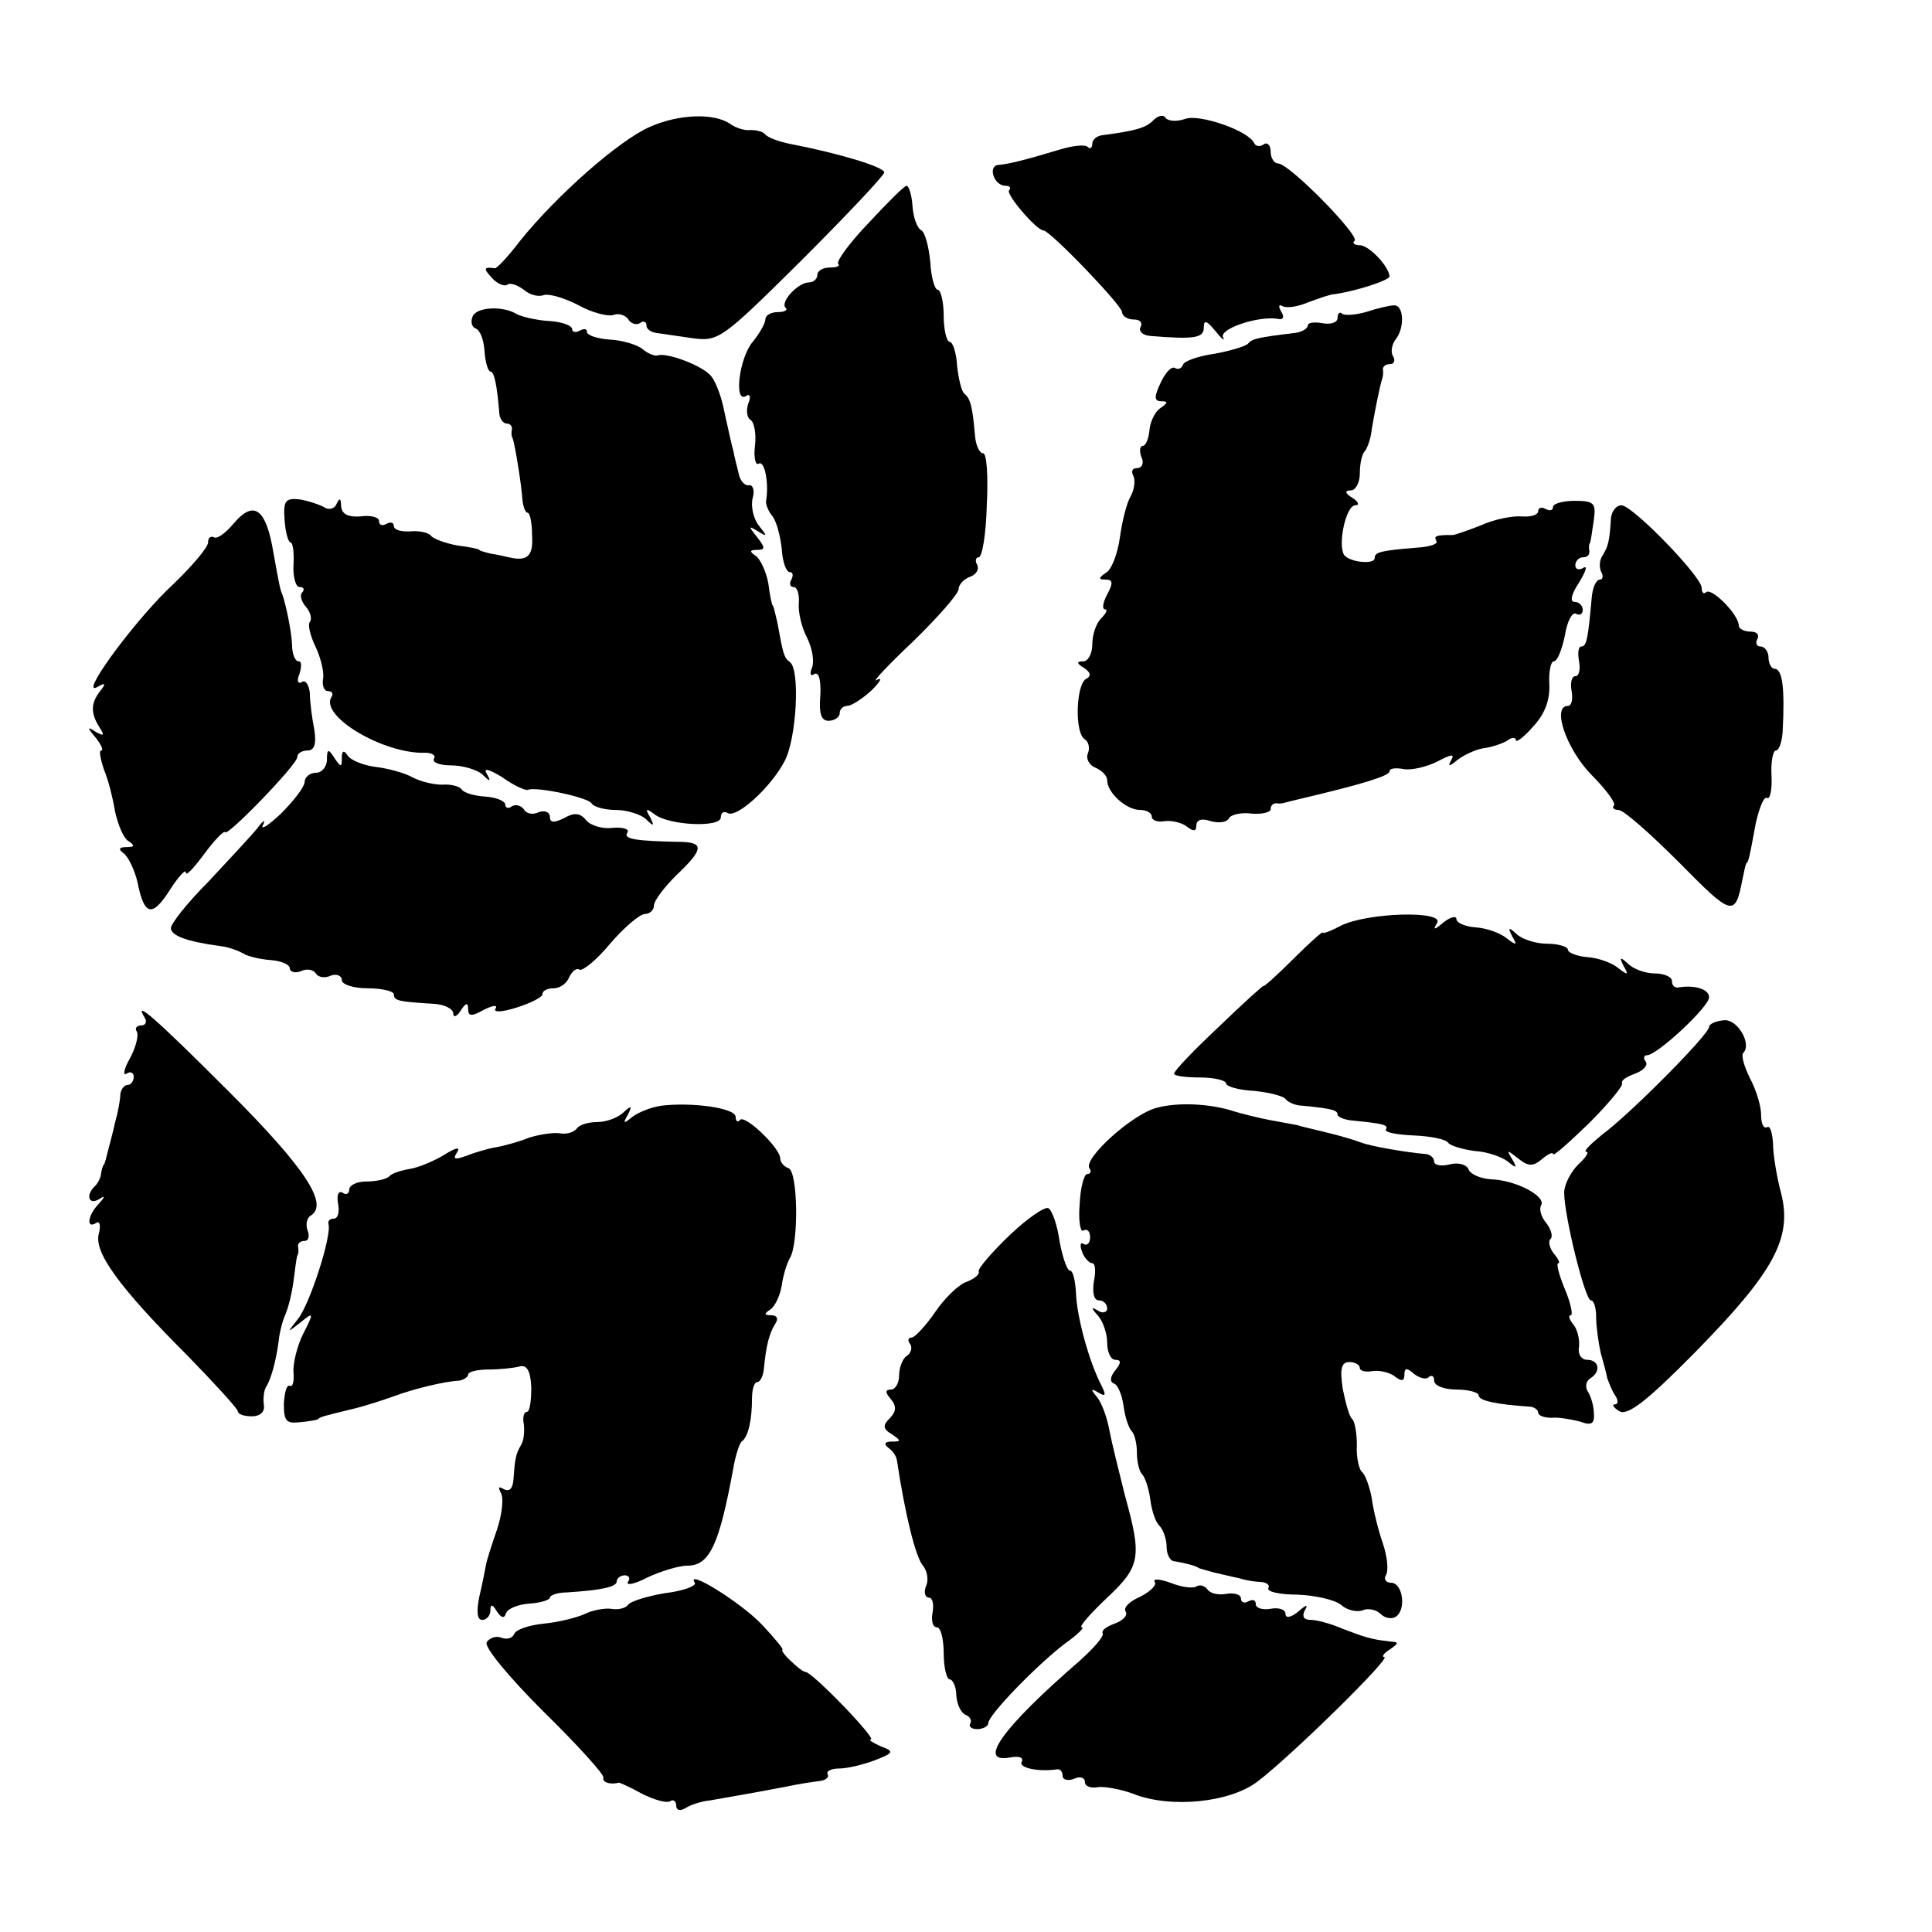 <?xml version="1.0" standalone="no"?>
<!DOCTYPE svg PUBLIC "-//W3C//DTD SVG 20010904//EN"
 "http://www.w3.org/TR/2001/REC-SVG-20010904/DTD/svg10.dtd">
<svg version="1.0" xmlns="http://www.w3.org/2000/svg"
 width="260pt" height="260pt" viewBox="0 0 260 260"
 preserveAspectRatio="xMidYMid meet">
<g transform="translate(0,260) scale(0.1,-0.1)"
fill="#000000" stroke="none">
<path d="M874 2429 c-41 -18 -125 -92 -174 -153 -16 -21 -31 -37 -34 -37 -15
2 -16 0 -4 -13 7 -8 17 -12 21 -9 4 3 14 -1 22 -7 8 -7 20 -10 27 -7 7 2 28
-4 47 -14 18 -10 39 -15 46 -13 7 3 16 0 20 -5 3 -6 11 -9 16 -6 5 4 9 2 9 -3
0 -5 6 -9 13 -10 6 -1 28 -4 48 -7 36 -5 40 -2 148 105 61 61 111 114 111 118
0 7 -58 25 -125 38 -16 3 -32 9 -35 13 -3 4 -12 6 -20 6 -8 -1 -20 3 -27 8
-21 15 -69 14 -109 -4z"/>
<path d="M1552 2438 c-10 -10 -23 -14 -69 -20 -7 -1 -13 -6 -13 -11 0 -6 -3
-8 -6 -5 -3 4 -20 2 -37 -3 -46 -14 -70 -20 -84 -21 -14 -2 -5 -28 10 -28 6 0
8 -3 5 -6 -5 -5 37 -54 46 -54 9 0 106 -101 106 -110 0 -5 7 -10 16 -10 8 0
12 -4 9 -10 -3 -5 2 -11 12 -12 60 -5 73 -3 73 11 0 11 4 10 16 -5 8 -10 13
-14 10 -8 -6 11 46 29 73 25 8 -2 10 2 5 10 -4 7 -3 10 2 7 5 -3 20 -1 34 5
14 5 30 11 35 11 30 4 75 19 75 24 -1 14 -28 42 -40 42 -7 0 -11 3 -7 6 7 7
-88 104 -103 104 -5 0 -10 7 -10 16 0 8 -4 13 -9 10 -5 -4 -11 -3 -13 1 -7 17
-74 40 -93 33 -11 -4 -23 -3 -26 1 -3 5 -10 4 -17 -3z"/>
<path d="M1169 2300 c-26 -27 -44 -52 -41 -55 3 -3 -2 -5 -11 -5 -9 0 -17 -4
-17 -10 0 -5 -5 -10 -11 -10 -15 0 -39 -26 -32 -34 4 -3 -1 -6 -10 -6 -9 0
-17 -4 -17 -10 0 -5 -8 -19 -17 -30 -18 -21 -26 -83 -9 -73 5 4 7 -1 3 -10 -3
-9 -2 -19 3 -22 5 -3 8 -19 6 -35 -2 -16 1 -27 5 -24 8 5 14 -26 10 -50 -1 -4
3 -14 8 -20 6 -7 11 -27 13 -44 1 -18 6 -32 11 -32 4 0 5 -4 2 -10 -3 -5 -2
-10 3 -10 5 0 8 -10 7 -22 -1 -12 4 -33 11 -46 7 -14 10 -31 7 -40 -4 -9 -2
-13 3 -9 6 3 9 -8 8 -29 -2 -24 1 -34 11 -34 8 0 15 5 15 10 0 6 5 10 10 10 6
0 21 10 33 21 12 12 15 18 7 14 -8 -5 13 18 48 51 34 33 62 65 62 71 0 6 7 14
16 17 8 3 12 10 9 16 -3 5 -2 10 2 10 5 0 10 32 11 70 2 39 0 70 -5 70 -5 0
-10 11 -11 25 -3 36 -6 49 -14 55 -4 3 -8 20 -10 38 -1 18 -6 32 -10 32 -4 0
-8 16 -8 35 0 19 -4 35 -8 35 -4 0 -9 17 -10 37 -2 21 -7 40 -12 43 -6 3 -11
18 -12 33 -1 15 -5 27 -8 27 -3 0 -26 -23 -51 -50z"/>
<path d="M636 2174 c-3 -7 -1 -14 4 -16 6 -2 11 -15 12 -30 1 -16 5 -28 8 -28
5 0 9 -18 12 -57 1 -7 5 -13 10 -13 4 0 7 -3 7 -7 -1 -5 -1 -10 1 -13 3 -8 12
-64 13 -82 1 -10 4 -18 7 -18 3 0 6 -13 6 -30 2 -28 -6 -36 -31 -30 -5 1 -17
4 -25 5 -8 2 -15 4 -15 5 0 1 -13 4 -30 6 -16 3 -32 9 -35 13 -3 4 -15 7 -27
6 -13 -1 -23 2 -23 7 0 5 -4 6 -10 3 -5 -3 -10 -2 -10 4 0 5 -11 8 -25 6 -17
-1 -25 3 -26 14 0 10 -2 12 -6 3 -2 -6 -10 -9 -16 -5 -7 4 -22 9 -34 11 -19 2
-22 -2 -20 -28 1 -16 5 -30 8 -30 3 0 5 -13 4 -30 -1 -16 3 -30 8 -30 6 0 7
-3 4 -7 -4 -3 -2 -12 5 -20 6 -7 8 -16 5 -20 -3 -3 0 -17 7 -32 7 -14 12 -34
11 -43 -2 -10 1 -18 6 -18 6 0 8 -4 5 -8 -16 -26 71 -77 126 -75 10 0 15 -4
12 -8 -3 -5 8 -9 23 -9 16 0 35 -6 42 -12 11 -11 12 -10 6 1 -5 8 3 6 21 -5
15 -11 31 -18 34 -17 11 5 81 -10 86 -18 3 -5 18 -9 33 -9 15 0 33 -6 40 -12
11 -11 12 -10 6 2 -7 12 -6 13 6 4 20 -15 89 -18 89 -4 0 6 4 9 9 6 12 -8 59
35 77 70 16 30 21 123 7 133 -8 6 -9 10 -17 54 -3 12 -5 22 -6 22 -1 0 -4 13
-6 30 -3 16 -11 33 -17 37 -9 6 -8 8 2 8 11 0 11 3 0 17 -12 15 -12 16 1 8 13
-8 13 -7 1 8 -7 9 -11 26 -8 37 3 10 0 18 -5 17 -6 -1 -12 6 -14 16 -2 9 -6
23 -7 30 -2 6 -7 30 -12 52 -4 22 -13 45 -20 51 -13 13 -56 29 -69 26 -4 -2
-14 2 -21 8 -7 6 -27 12 -44 13 -17 1 -31 6 -31 10 0 5 -4 5 -10 2 -5 -3 -10
-2 -10 2 0 5 -14 10 -31 11 -18 1 -37 6 -43 9 -19 12 -55 10 -60 -3z"/>
<path d="M1838 2180 c-15 -4 -29 -5 -32 -2 -3 3 -6 0 -6 -6 0 -6 -9 -9 -20 -7
-11 2 -20 1 -20 -3 0 -4 -8 -9 -17 -10 -50 -6 -58 -8 -63 -14 -3 -4 -24 -10
-45 -14 -22 -3 -42 -10 -43 -15 -2 -5 -7 -7 -11 -4 -5 2 -13 -7 -19 -20 -9
-19 -9 -25 1 -25 9 0 9 -2 -1 -9 -7 -4 -14 -18 -15 -29 -1 -12 -5 -22 -9 -22
-4 0 -5 -7 -2 -15 4 -8 1 -15 -6 -15 -6 0 -8 -4 -5 -10 3 -5 2 -18 -3 -27 -6
-10 -12 -35 -15 -57 -3 -21 -11 -43 -19 -47 -10 -7 -10 -9 0 -9 10 0 10 -5 2
-20 -6 -11 -7 -20 -3 -20 4 0 2 -5 -5 -12 -7 -7 -12 -22 -12 -35 0 -13 -6 -23
-12 -23 -10 0 -9 -3 1 -9 9 -6 10 -11 2 -15 -13 -9 -15 -73 -1 -81 5 -3 7 -12
4 -19 -3 -7 2 -16 10 -19 9 -4 16 -11 16 -17 0 -17 26 -40 44 -40 9 0 16 -4
16 -9 0 -5 8 -8 18 -6 9 1 23 -2 30 -8 8 -6 12 -6 12 2 0 8 8 10 19 6 11 -3
22 -2 25 4 3 5 17 8 31 6 14 -1 25 2 25 6 0 5 3 8 8 8 4 -1 9 0 12 1 3 1 12 3
20 5 85 20 120 31 120 37 0 4 8 5 19 3 10 -2 31 3 45 10 19 10 24 11 19 2 -5
-9 -3 -9 8 0 9 7 24 14 35 16 10 1 25 6 32 10 6 5 12 5 12 1 0 -4 11 4 23 18
16 17 23 36 22 57 -1 17 2 31 6 31 5 0 11 16 15 35 3 19 10 32 15 29 5 -3 9 0
9 5 0 6 -5 11 -11 11 -7 0 -4 11 6 26 9 15 12 23 6 20 -6 -4 -11 -2 -11 3 0 6
5 11 10 11 6 0 9 3 9 8 -1 4 -1 9 1 12 1 3 3 17 5 31 3 22 0 25 -26 25 -16 0
-29 -4 -29 -8 0 -5 -4 -6 -10 -3 -5 3 -10 2 -10 -3 0 -5 -10 -8 -22 -7 -13 1
-38 -4 -55 -12 -18 -7 -35 -13 -38 -13 -22 0 -26 -1 -22 -8 3 -4 -9 -8 -26 -9
-49 -4 -57 -6 -57 -14 0 -9 -33 -6 -41 4 -9 13 2 67 15 67 6 0 4 5 -4 10 -10
6 -11 10 -2 10 6 0 12 10 12 23 0 13 3 27 7 30 3 4 8 17 9 29 4 24 11 59 14
68 1 3 2 8 1 13 0 4 4 7 10 7 5 0 7 5 4 10 -4 6 -2 16 3 23 13 16 11 47 -2 46
-6 0 -23 -4 -38 -9z"/>
<path d="M314 1895 c-10 -12 -22 -21 -26 -18 -5 2 -8 -1 -8 -7 0 -7 -24 -35
-54 -63 -51 -50 -122 -148 -94 -131 10 6 11 4 2 -7 -12 -16 -12 -29 0 -48 7
-11 6 -12 -5 -6 -12 8 -12 6 0 -8 7 -9 11 -17 7 -17 -3 0 -1 -11 4 -26 6 -14
12 -39 15 -57 4 -17 11 -35 18 -39 9 -6 8 -8 -3 -8 -10 0 -11 -3 -4 -8 6 -4
15 -22 19 -39 9 -46 20 -48 44 -10 11 17 21 28 21 23 0 -6 11 6 25 25 14 19
27 32 28 29 3 -6 97 91 97 101 0 5 6 9 14 9 9 0 12 9 9 28 -3 15 -6 37 -6 49
-1 11 -6 19 -11 15 -5 -3 -7 2 -3 11 3 10 3 17 -1 17 -5 0 -9 10 -9 23 -1 19
-8 52 -13 67 -3 6 -4 12 -14 67 -10 50 -26 59 -52 28z"/>
<path d="M2168 1903 c-2 -33 -4 -38 -11 -50 -5 -7 -5 -17 -2 -23 3 -5 2 -10
-2 -10 -5 0 -10 -11 -11 -25 -5 -56 -7 -65 -14 -65 -4 0 -5 -9 -3 -20 2 -11 0
-20 -5 -20 -5 0 -7 -9 -5 -20 2 -11 0 -20 -5 -20 -22 0 -2 -58 31 -92 20 -20
34 -39 31 -42 -3 -3 0 -6 6 -6 7 0 43 -32 82 -71 71 -72 75 -74 85 -22 2 10 4
19 5 21 3 2 4 6 13 55 5 21 11 36 15 33 4 -2 7 11 6 30 -1 19 2 34 6 34 4 0 8
11 9 25 3 58 0 85 -11 85 -4 0 -8 7 -8 15 0 8 -5 15 -11 15 -5 0 -7 5 -4 10 3
6 -1 10 -9 10 -9 0 -16 4 -16 8 0 15 -37 52 -44 45 -3 -3 -6 -1 -6 6 0 15 -93
111 -108 111 -7 0 -13 -8 -14 -17z"/>
<path d="M440 1578 c0 -10 -7 -18 -15 -18 -8 0 -15 -6 -15 -12 0 -7 -15 -26
-32 -43 -17 -16 -28 -23 -24 -15 4 8 0 6 -8 -5 -9 -11 -39 -43 -66 -72 -28
-28 -50 -56 -50 -62 0 -10 21 -18 65 -24 11 -1 25 -6 32 -10 6 -4 23 -8 37 -9
14 -1 26 -6 26 -11 0 -5 7 -7 15 -4 8 4 17 2 20 -3 3 -5 12 -7 20 -3 8 3 15 0
15 -6 0 -6 16 -11 35 -11 19 0 35 -4 35 -8 0 -9 7 -10 55 -13 14 -1 25 -7 25
-13 0 -6 5 -4 10 4 7 11 10 11 10 2 0 -10 5 -10 21 -1 12 6 19 7 16 2 -4 -6 9
-5 28 1 19 6 35 14 35 18 0 5 7 8 15 8 9 0 18 7 21 15 4 8 10 13 14 10 4 -2
23 13 41 35 19 22 40 40 47 40 6 0 12 5 12 11 0 7 14 25 30 41 36 34 38 44 8
45 -63 1 -79 4 -74 12 4 5 -5 8 -19 7 -14 -2 -30 3 -36 10 -8 10 -16 11 -30 3
-14 -7 -19 -6 -19 2 0 6 -7 9 -15 6 -8 -4 -17 -2 -20 4 -4 5 -11 7 -16 4 -5
-4 -9 -2 -9 2 0 5 -12 10 -27 11 -15 1 -29 5 -32 10 -3 4 -15 7 -26 6 -11 0
-29 4 -40 10 -11 6 -33 12 -50 14 -16 2 -33 9 -37 15 -5 8 -8 7 -8 -3 0 -13
-1 -13 -10 0 -8 13 -10 12 -10 -2z"/>
<path d="M1804 1354 c-13 -7 -24 -11 -24 -9 0 2 -18 -14 -40 -36 -22 -22 -40
-38 -40 -36 0 1 -27 -23 -60 -55 -33 -31 -60 -59 -60 -63 0 -3 16 -5 35 -5 19
0 35 -4 35 -8 0 -4 17 -9 37 -10 21 -2 40 -7 43 -11 3 -4 13 -9 23 -9 40 -4
47 -6 47 -12 0 -3 9 -7 20 -8 42 -4 49 -6 45 -12 -2 -4 15 -7 37 -8 23 -1 44
-5 47 -10 3 -4 20 -9 36 -11 17 -1 36 -8 44 -14 12 -10 13 -9 6 3 -8 13 -7 13
8 1 14 -11 20 -11 32 -1 8 7 15 10 15 7 0 -4 21 15 48 41 26 26 46 50 45 54
-2 4 6 9 17 13 11 4 18 11 15 16 -4 5 -3 9 2 9 14 1 83 65 83 78 0 11 -20 17
-42 13 -5 0 -8 3 -8 9 0 5 -10 10 -23 10 -13 0 -29 6 -36 13 -11 10 -12 9 -6
-3 7 -12 6 -13 -7 -3 -8 7 -27 14 -42 15 -14 1 -26 6 -26 10 0 4 -13 8 -28 8
-15 0 -34 6 -41 13 -11 10 -12 9 -6 -3 7 -12 6 -13 -7 -3 -8 7 -27 14 -42 15
-14 1 -26 6 -26 11 0 5 -8 3 -17 -4 -13 -11 -15 -11 -9 -1 10 17 -95 14 -130
-4z"/>
<path d="M195 1230 c3 -5 1 -10 -5 -10 -6 0 -9 -4 -6 -8 3 -5 -1 -21 -9 -36
-8 -14 -10 -24 -5 -21 6 4 10 1 10 -4 0 -6 -4 -11 -8 -11 -5 0 -9 -6 -10 -12
0 -7 -3 -24 -7 -38 -3 -14 -8 -32 -10 -40 -2 -8 -4 -16 -5 -17 -2 -2 -3 -7 -4
-12 0 -5 -4 -13 -8 -17 -13 -12 -9 -26 5 -18 9 6 9 4 -1 -7 -14 -15 -16 -33
-3 -25 5 4 7 -3 4 -14 -7 -25 27 -72 119 -164 37 -38 68 -72 68 -75 0 -4 8 -7
19 -7 11 0 18 6 16 16 -1 8 0 20 4 25 6 11 12 31 16 60 1 11 5 27 9 36 4 9 9
29 11 45 2 16 4 31 5 34 2 3 2 8 1 13 0 4 3 7 9 7 5 0 7 6 4 14 -3 8 -1 17 4
20 25 15 -7 64 -110 167 -101 101 -129 125 -113 99z"/>
<path d="M2300 1218 c0 -10 -106 -117 -144 -145 -16 -13 -26 -23 -21 -23 4 0
-1 -8 -11 -17 -10 -10 -19 -27 -19 -38 0 -31 28 -145 36 -145 4 0 7 -10 7 -22
0 -13 3 -34 6 -48 4 -14 8 -29 9 -35 2 -5 6 -16 10 -22 5 -7 5 -13 0 -13 -4 0
-2 -4 6 -9 11 -7 37 13 103 80 106 108 130 153 115 213 -6 22 -11 53 -11 68
-1 14 -4 24 -8 21 -5 -2 -8 5 -8 17 0 12 -7 34 -15 49 -8 16 -12 31 -9 34 12
12 -8 46 -26 44 -11 -1 -20 -5 -20 -9z"/>
<path d="M890 1112 c-14 -2 -31 -9 -39 -15 -12 -10 -13 -9 -6 3 6 12 5 13 -6
3 -7 -7 -23 -13 -35 -13 -13 0 -25 -4 -28 -9 -4 -5 -14 -8 -24 -6 -9 1 -27 -2
-40 -6 -12 -5 -33 -11 -45 -13 -12 -2 -31 -8 -41 -12 -14 -5 -17 -4 -11 5 5 8
-1 7 -17 -3 -13 -8 -34 -17 -46 -19 -12 -2 -25 -6 -28 -10 -4 -4 -18 -7 -31
-7 -13 0 -23 -5 -23 -11 0 -5 -4 -8 -9 -4 -6 3 -8 -4 -6 -15 2 -11 0 -20 -6
-20 -5 0 -8 -3 -7 -7 5 -15 -25 -108 -41 -128 -15 -19 -15 -19 3 -5 18 15 19
14 4 -15 -8 -16 -14 -40 -13 -52 1 -12 -1 -20 -5 -18 -4 2 -7 -8 -8 -24 0 -23
3 -27 21 -25 12 1 23 3 25 4 2 3 6 4 47 14 17 4 41 12 55 17 27 10 68 20 88
21 6 1 12 5 12 8 0 4 12 7 28 7 15 0 33 2 41 4 10 3 15 -6 16 -28 0 -18 -2
-33 -6 -33 -4 0 -6 -8 -4 -17 1 -10 0 -22 -4 -28 -7 -12 -8 -18 -10 -46 -1
-12 -5 -17 -13 -13 -7 4 -8 3 -4 -5 4 -6 2 -28 -5 -49 -7 -20 -14 -42 -15 -48
-1 -6 -5 -26 -9 -43 -4 -20 -3 -31 4 -31 6 0 11 6 11 13 0 9 3 8 9 -2 6 -9 10
-9 12 -2 2 6 16 12 32 13 15 1 27 5 27 8 0 3 10 7 23 7 45 3 67 7 67 15 0 4 5
8 11 8 5 0 8 -4 4 -9 -3 -5 9 -3 26 6 17 8 42 16 54 16 30 0 43 28 62 132 3
17 8 32 11 35 9 6 14 29 14 58 0 12 3 22 7 22 4 0 8 8 9 18 3 31 7 47 15 60 5
7 3 12 -5 12 -10 0 -10 2 -1 8 6 4 13 19 15 32 2 14 7 30 11 37 12 19 11 117
-2 121 -6 2 -11 8 -11 13 0 14 -47 59 -54 52 -3 -4 -6 -2 -6 4 0 12 -59 20
-100 15z"/>
<path d="M1556 1109 c-33 -9 -98 -68 -90 -81 3 -4 2 -8 -3 -8 -4 0 -9 -18 -10
-40 -2 -23 1 -39 5 -36 5 3 9 -1 9 -9 0 -8 -4 -12 -9 -9 -4 3 -5 -2 -2 -10 3
-9 10 -16 14 -16 4 0 5 -11 2 -25 -2 -15 0 -25 7 -25 6 0 11 -5 11 -11 0 -5
-6 -7 -12 -3 -10 6 -10 4 0 -7 6 -7 12 -23 12 -36 0 -13 5 -23 11 -23 8 0 8
-4 0 -14 -7 -9 -8 -15 -2 -18 5 -1 11 -15 13 -30 2 -15 7 -30 11 -34 4 -4 7
-17 7 -29 0 -12 3 -25 7 -29 4 -4 9 -19 11 -34 2 -15 7 -31 13 -36 5 -6 9 -18
9 -28 0 -10 5 -19 10 -19 13 -2 29 -6 33 -9 1 -1 10 -3 20 -6 9 -2 25 -6 35
-8 9 -3 23 -5 30 -5 7 -1 11 -4 9 -8 -3 -5 15 -9 39 -9 24 -1 51 -7 59 -14 8
-7 21 -10 29 -7 7 3 18 1 24 -5 6 -6 15 -7 20 -4 15 9 10 46 -6 46 -7 0 -10 5
-7 10 4 6 2 25 -4 43 -6 17 -13 45 -15 61 -3 16 -9 32 -13 35 -4 3 -8 20 -7
36 0 17 -3 32 -6 35 -4 3 -9 21 -13 41 -4 27 -2 36 9 36 8 0 14 -4 14 -8 0 -4
8 -6 18 -4 9 1 23 -2 30 -8 8 -6 12 -6 12 3 0 9 3 10 13 1 8 -6 17 -8 20 -4 4
3 7 1 7 -5 0 -7 14 -12 30 -12 17 0 30 -4 30 -8 0 -7 24 -12 68 -15 6 0 12 -4
12 -8 0 -4 8 -7 18 -7 9 1 26 -2 38 -5 16 -6 20 -3 19 11 0 9 -4 23 -8 29 -4
6 -3 14 3 18 15 9 12 25 -4 25 -8 0 -13 8 -11 18 1 9 -2 23 -8 30 -5 6 -7 12
-3 12 3 0 0 16 -8 35 -8 19 -12 35 -9 35 3 0 0 6 -6 13 -6 8 -8 17 -4 20 3 4
0 13 -6 21 -7 8 -10 19 -7 24 7 12 -34 34 -68 35 -14 1 -28 7 -30 14 -3 6 -14
9 -25 6 -12 -3 -21 -1 -21 4 0 5 -6 10 -12 10 -24 2 -73 10 -88 16 -8 3 -28 9
-45 13 -16 4 -34 8 -40 10 -5 1 -22 4 -38 7 -15 3 -35 8 -45 11 -33 11 -77 13
-106 5z"/>
<path d="M1359 938 c-24 -23 -43 -45 -42 -49 2 -4 -6 -10 -16 -14 -10 -3 -29
-21 -42 -40 -13 -19 -28 -35 -32 -35 -5 0 -6 -4 -2 -9 3 -5 1 -12 -5 -16 -5
-3 -10 -15 -10 -26 0 -10 -5 -19 -11 -19 -8 0 -8 -4 0 -13 8 -10 7 -17 -2 -26
-9 -9 -9 -14 3 -21 13 -9 13 -10 0 -10 -9 0 -11 -3 -5 -8 6 -4 11 -11 12 -17
11 -73 25 -130 35 -142 6 -7 8 -20 4 -28 -3 -8 -1 -15 4 -15 5 0 7 -9 5 -20
-2 -11 0 -20 6 -20 5 0 9 -16 9 -35 0 -19 4 -35 8 -35 4 0 9 -10 9 -22 1 -13
7 -24 13 -26 5 -2 8 -7 6 -11 -3 -4 1 -8 9 -8 8 0 15 4 15 8 0 11 65 78 103
107 17 12 27 22 23 22 -5 0 10 17 33 39 46 43 48 55 25 138 -8 32 -18 72 -21
88 -3 17 -10 36 -16 44 -10 12 -9 13 1 7 10 -6 11 -4 4 10 -17 33 -33 93 -34
124 -1 17 -4 30 -8 30 -4 0 -10 18 -14 39 -3 22 -10 42 -15 45 -4 3 -28 -13
-52 -36z"/>
<path d="M935 470 c3 -4 -15 -11 -40 -14 -24 -4 -47 -11 -50 -16 -3 -4 -13 -7
-23 -5 -9 1 -25 -2 -35 -7 -11 -5 -35 -11 -55 -13 -20 -2 -38 -8 -40 -14 -2
-5 -9 -8 -17 -5 -7 3 -16 0 -20 -6 -4 -6 29 -46 76 -93 46 -45 82 -85 81 -89
-2 -7 10 -10 21 -7 1 0 15 -6 31 -15 16 -8 33 -13 38 -10 4 3 8 0 8 -6 0 -6 5
-8 13 -3 6 4 21 9 32 10 23 4 69 12 105 19 14 3 33 6 42 7 9 1 14 5 12 9 -3 4
4 8 15 8 11 0 32 5 48 11 26 10 27 12 8 19 -11 5 -17 9 -13 9 8 1 -79 91 -88
91 -3 0 -12 7 -20 15 -9 8 -13 15 -11 15 2 0 -10 15 -27 33 -28 30 -104 77
-91 57z"/>
<path d="M1554 471 c3 -4 -6 -13 -20 -20 -14 -6 -23 -15 -19 -20 3 -5 -4 -12
-15 -16 -11 -4 -18 -9 -16 -13 2 -4 -12 -20 -31 -37 -105 -91 -139 -139 -93
-130 11 2 18 0 15 -6 -5 -8 23 -14 48 -10 4 0 7 -3 7 -9 0 -5 7 -7 15 -4 8 4
15 2 15 -4 0 -6 8 -9 18 -7 9 1 31 -3 47 -9 50 -20 131 -12 168 17 47 36 180
167 170 167 -4 0 -1 5 7 10 13 9 13 10 0 11 -26 3 -34 6 -63 17 -16 7 -35 12
-43 12 -10 0 -12 5 -8 13 5 8 2 8 -9 -2 -10 -8 -17 -9 -17 -3 0 6 -9 9 -20 7
-11 -2 -20 1 -20 6 0 6 -4 7 -10 4 -5 -3 -10 -2 -10 4 0 5 -9 8 -20 6 -11 -2
-22 1 -25 6 -4 5 -10 7 -15 4 -5 -3 -20 -1 -35 5 -14 5 -24 6 -21 1z"/>
</g>
</svg>
